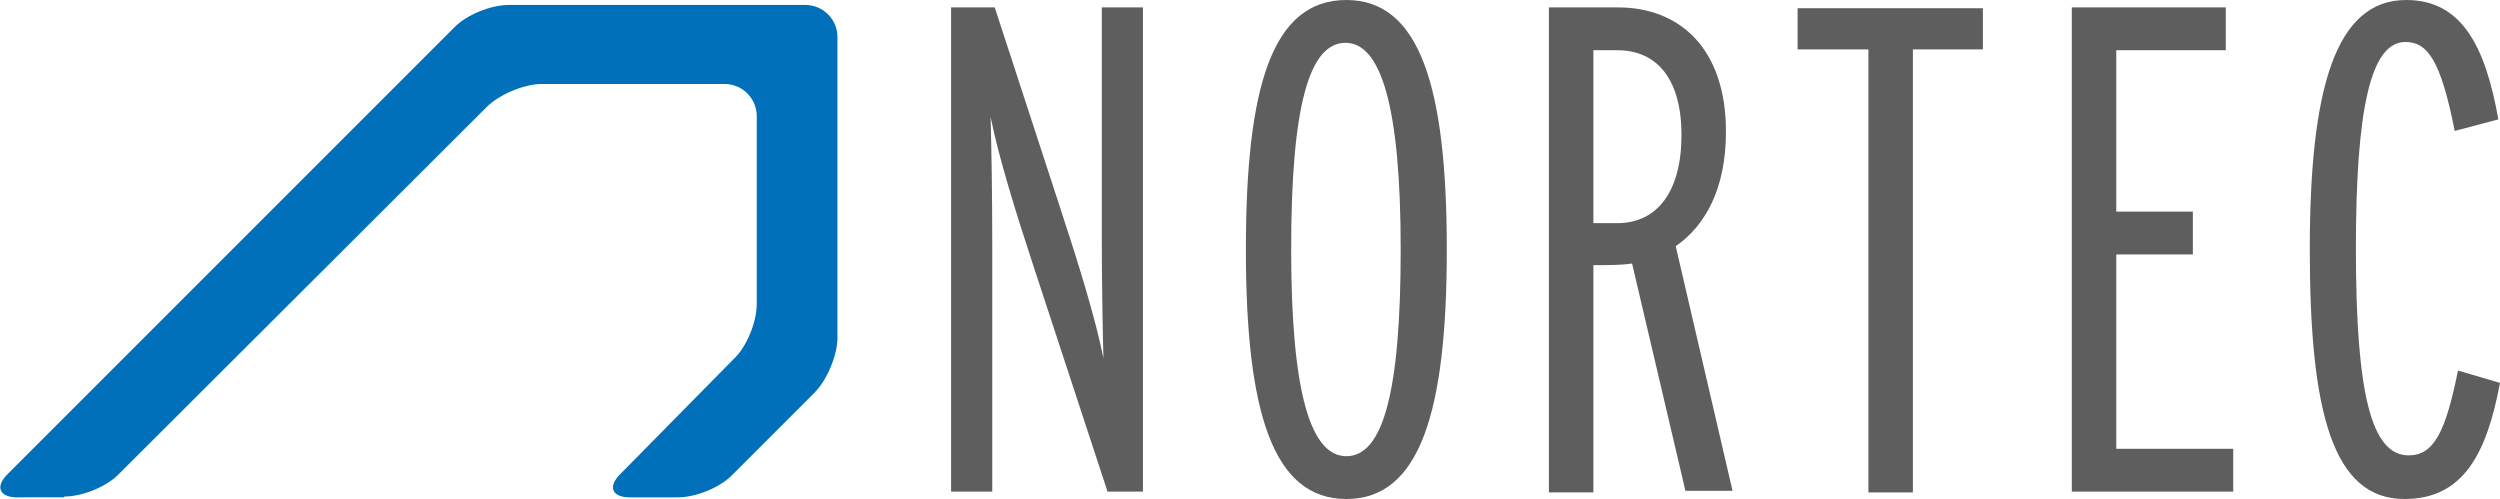 <?xml version="1.0" encoding="UTF-8"?>
<svg xmlns="http://www.w3.org/2000/svg" xmlns:xlink="http://www.w3.org/1999/xlink" version="1.1" id="Ebene_1" x="0px" y="0px" viewBox="0 0 303.6 60.6" overflow="visible" xml:space="preserve">
<g>
	<g>
		<path fill="#5F5E5E" d="M134.5,59.7l-9-27.4c-2.1-6.4-4.2-13.1-5.2-18.1c0.1,3.6,0.2,9.6,0.2,15.3v30.2h-5V0.9h5.3l8,24.5    c2.1,6.4,4.2,13.1,5.2,18.1c-0.1-3.6-0.2-9.6-0.2-15.3V0.9h5v58.8H134.5z"></path>
		<path fill="#5F5E5E" d="M163.5,60.6c-8.9,0-12.2-10.5-12.2-30.3S154.5,0,163.5,0c8.9,0,12.2,10.5,12.2,30.3S172.4,60.6,163.5,60.6    z M163.4,5.2c-4.4,0-6.6,7.6-6.6,25.1c0,17.5,2.4,25.1,6.7,25.1c4.4,0,6.6-7.6,6.6-25.1C170.1,12.9,167.7,5.2,163.4,5.2z"></path>
		<path fill="#5F5E5E" d="M204.7,59.7L198.2,32c-1.3,0.2-2.9,0.2-4.7,0.2v27.6h-5.4V0.9h8.4c7.4,0,13.1,4.9,13.1,15.1    c0,6.9-2.5,11.4-6.1,13.9l6.9,29.7H204.7z M196.4,6.1h-2.9v21h2.9c4.9,0,7.8-3.9,7.8-10.7C204.2,9.7,201.3,6.1,196.4,6.1z"></path>
		<path fill="#5F5E5E" d="M232.3,6v53.8h-5.4V6h-8.6v-5h22.5v5H232.3z"></path>
		<path fill="#5F5E5E" d="M251.6,59.7V0.9h18.7v5.2H257v19.6h9.3v5.2H257v23.6h14.2v5.2H251.6z"></path>
		<path fill="#5F5E5E" d="M292,60.6c-8.7,0-11.5-10.5-11.5-30.3c0-19.5,3.1-30.3,11.7-30.3c6.7,0,9.6,5.5,11.2,14.5l-5.3,1.4    c-1.7-8.6-3.3-10.8-6-10.8c-4.2,0-6,8.1-6,25.1c0,17.7,1.9,25.1,6.4,25.1c3.1,0,4.5-2.9,6-10.3l5.1,1.5    C302,55,299.2,60.6,292,60.6z"></path>
	</g>
	<path fill="#0070BA" d="M7.8,60.3c2.2,0,5.2-1.2,6.7-2.8L59.1,13c1.5-1.5,4.5-2.8,6.7-2.8h22.2c2.2,0,3.9,1.8,3.9,3.9v22.8   c0,2.2-1.2,5.2-2.8,6.7L75.3,57.6c-1.5,1.5-1,2.8,1.2,2.8h5.8c2.2,0,5.2-1.2,6.7-2.8l9.9-9.9c1.5-1.5,2.8-4.5,2.8-6.7l0-36.5   c0-2.2-1.8-3.9-3.9-3.9h-1.8h-7.9H61.8c-2.2,0-5.2,1.2-6.7,2.8L0.9,57.6c-1.5,1.5-1,2.8,1.2,2.8H7.8z"></path>
</g>
</svg>
